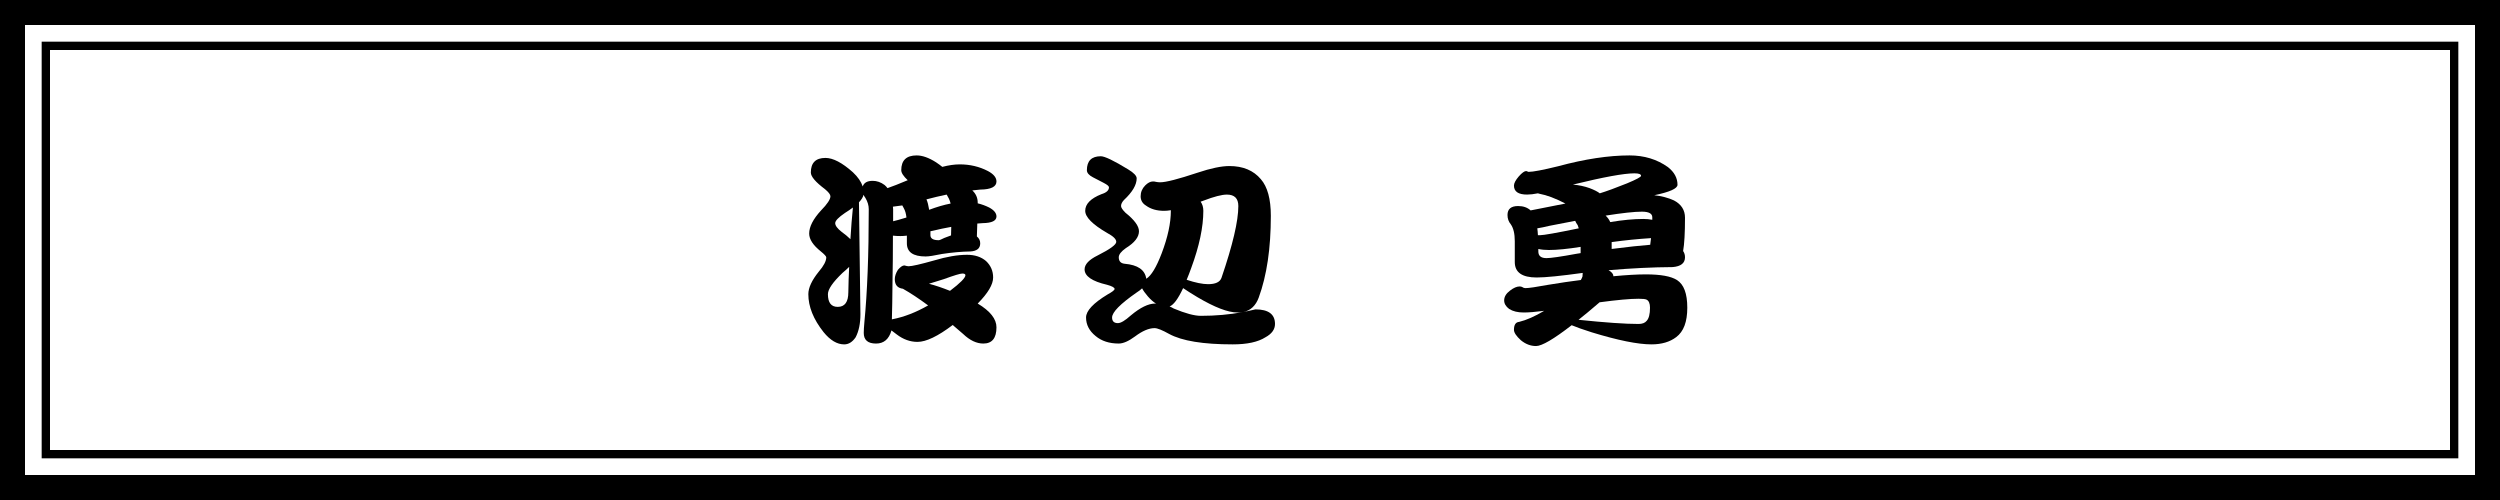 <?xml version="1.0" encoding="UTF-8"?><svg id="_レイヤー_2" xmlns="http://www.w3.org/2000/svg" viewBox="0 0 600 120"><rect x="0" y="0" width="600" height="120" fill="#808080" stroke="none"/><defs><style>.cls-1{fill:#fff;}</style></defs><g id="_レイヤー_1-2"><rect class="cls-1" x="3" y="3" width="594" height="114"/><path d="M594,6v108H6V6h588M600,0H0v120h600V0h0Z"/><path d="M588,12v96H12V12h576M590,10H10v100h580V10h0Z"/><path d="M198.1,37.9c1.83,0,4.03,1.15,6.6,3.45,1.2,1.13,1.98,2.27,2.35,3.4.3-.9,1.1-1.35,2.4-1.35,1,0,1.95.33,2.85,1,.27.23.5.48.7.75,1.17-.4,2.78-1.03,4.85-1.9-1.03-.97-1.55-1.77-1.55-2.4,0-2.37,1.23-3.55,3.7-3.55,1.37,0,2.92.55,4.65,1.65.6.4,1.1.77,1.5,1.1,1.53-.4,2.93-.6,4.2-.6,2.43,0,4.68.53,6.75,1.6,1.37.73,2.05,1.57,2.05,2.5,0,1.27-1.3,1.92-3.9,1.95-.63.07-1.27.13-1.9.2.87.8,1.3,1.78,1.3,2.95v.15c.97.23,1.88.57,2.75,1,1.17.63,1.75,1.35,1.75,2.15,0,1.03-1.1,1.57-3.3,1.6-.43.03-.87.07-1.3.1l-.1,3v.1c.53.43.8.98.8,1.65,0,1.2-.78,1.85-2.35,1.95-2.1.03-4.37.23-6.8.6-1.9.4-3.22.6-3.95.6-3,0-4.5-1.05-4.5-3.15v-1.85c-.57.07-1.08.1-1.55.1-.67,0-1.27-.03-1.8-.1,0,3.83-.03,7.52-.1,11.05-.03,3.83-.08,6.85-.15,9.05.07,0,.13-.02.2-.05,2.73-.53,5.57-1.63,8.5-3.3-2.2-1.63-4.22-2.97-6.05-4-1.3-.17-1.95-.93-1.95-2.3,0-.7.25-1.45.75-2.25.6-.7,1.12-1.05,1.55-1.05.47.13.8.2,1,.2.8,0,2.85-.47,6.15-1.4,3-.9,5.63-1.35,7.9-1.35,1.87,0,3.38.5,4.55,1.5,1.13,1.07,1.7,2.38,1.7,3.95,0,1.67-1.23,3.75-3.7,6.25,3,1.8,4.5,3.7,4.5,5.7,0,2.6-1.05,3.9-3.15,3.9-1.63,0-3.25-.77-4.85-2.3-.87-.77-1.7-1.48-2.5-2.15-3.57,2.7-6.38,4.05-8.45,4.05-1.77,0-3.43-.6-5-1.8-.5-.37-.92-.68-1.25-.95-.6,2.1-1.83,3.15-3.7,3.15-1.97,0-2.95-.85-2.95-2.55,0-.6.05-1.45.15-2.55.7-7.2,1.05-16.25,1.05-27.15,0-.9-.27-1.8-.8-2.7-.2-.27-.35-.52-.45-.75-.13.57-.5,1.17-1.1,1.8l.35,26.85c0,2.23-.38,4.08-1.15,5.55-.77,1.13-1.68,1.7-2.75,1.7-1.7,0-3.35-.98-4.95-2.95-2.43-3.07-3.65-6.1-3.65-9.1,0-1.53.83-3.33,2.5-5.4,1.2-1.4,1.8-2.55,1.8-3.45,0-.23-.45-.72-1.35-1.45-1.83-1.47-2.75-2.88-2.75-4.25,0-1.63.95-3.48,2.85-5.55,1.5-1.53,2.25-2.67,2.25-3.4,0-.4-.43-.97-1.3-1.7-2.27-1.7-3.4-3.03-3.4-4,0-2.33,1.17-3.5,3.5-3.5ZM201.05,73.65c1.7,0,2.55-1.17,2.55-3.5.03-2.13.1-4.17.2-6.1-.47.47-1,.95-1.6,1.45-2.33,2.23-3.5,3.93-3.5,5.1,0,2.03.78,3.05,2.35,3.05ZM204.1,57.4c.17-2.83.37-5.37.6-7.6-.57.43-1.2.87-1.9,1.3-1.57,1.07-2.35,1.88-2.35,2.45,0,.6.52,1.3,1.55,2.1.83.6,1.53,1.18,2.1,1.75ZM217.55,52.2c-.1-.93-.32-1.68-.65-2.25-.13-.2-.25-.42-.35-.65-.8.13-1.55.23-2.25.3.03.2.05.4.05.6v2.9c.6-.13,1.67-.43,3.2-.9ZM228.15,48.85c-.1-.4-.23-.78-.4-1.15-.23-.4-.42-.73-.55-1-1.6.33-3.22.72-4.85,1.15.27.6.48,1.43.65,2.5,1.87-.7,3.58-1.2,5.15-1.5ZM222.95,68.1c1.53.4,3.22.97,5.05,1.7,2.47-1.87,3.7-3.12,3.7-3.75,0-.27-.25-.4-.75-.4s-1.98.45-4.45,1.35c-1.3.4-2.48.77-3.55,1.1ZM228.25,56.5l.05-2.05c-1.5.27-3,.58-4.5.95-.17.03-.33.07-.5.1v.95c0,.8.67,1.2,2,1.2.17,0,.62-.18,1.35-.55.6-.23,1.13-.43,1.6-.6Z"/><path d="M276.7,43.55c.27,0,.52.03.75.1.33.07.67.1,1,.1,1.37,0,4.35-.77,8.95-2.3,3.2-1.07,5.75-1.6,7.65-1.6,3.27,0,5.78,1.05,7.55,3.15,1.6,1.83,2.4,4.77,2.4,8.8,0,7.8-.97,14.33-2.9,19.6-.7,1.93-1.93,3.1-3.7,3.5,1-.2,1.97-.42,2.9-.65,3.13,0,4.7,1.17,4.7,3.5,0,1.3-.77,2.37-2.3,3.2-1.77,1.13-4.38,1.7-7.85,1.7-7.1,0-12.18-.83-15.25-2.5-1.67-.93-2.83-1.4-3.5-1.4-1.37,0-2.93.67-4.7,2-1.53,1.13-2.83,1.7-3.9,1.7-2.27,0-4.12-.6-5.55-1.8-1.53-1.23-2.3-2.72-2.3-4.45,0-1.6,1.73-3.45,5.2-5.55,1.1-.6,1.65-1.03,1.65-1.3,0-.33-.6-.67-1.8-1-3.6-.83-5.4-2.07-5.4-3.7,0-1.2,1.05-2.32,3.15-3.35,2.97-1.5,4.45-2.58,4.45-3.25s-.73-1.35-2.2-2.15c-3.5-2.03-5.25-3.8-5.25-5.3,0-1.63,1.3-2.97,3.9-4,1.2-.37,1.8-.92,1.8-1.65,0-.27-.42-.62-1.25-1.05l-2.6-1.35c-.97-.5-1.45-1.07-1.45-1.7,0-2.23,1.12-3.35,3.35-3.35.93,0,3.12,1.05,6.55,3.15,1.37.83,2.05,1.55,2.05,2.15,0,1.57-1.02,3.3-3.05,5.2-.47.5-.7.98-.7,1.45,0,.37.35.9,1.05,1.6,2.17,1.73,3.25,3.22,3.25,4.45,0,1.4-1.05,2.75-3.15,4.05-1.13.8-1.7,1.53-1.7,2.2,0,.93.47,1.45,1.4,1.55,3.17.27,4.9,1.47,5.2,3.6,1.2-.73,2.43-2.77,3.7-6.1,1.47-3.87,2.2-7.27,2.2-10.2v-.15c-.6.1-1.13.15-1.6.15-1.77,0-3.22-.42-4.35-1.25-.87-.53-1.3-1.28-1.3-2.25s.37-1.87,1.1-2.6c.63-.63,1.25-.95,1.85-.95ZM266.9,76.2c0,.9.47,1.35,1.4,1.35.7,0,1.73-.62,3.1-1.85,2.27-1.9,4.22-2.85,5.85-2.85.1,0,.18.02.25.05-.7-.43-1.37-1.02-2-1.75s-1.1-1.38-1.4-1.95c-.33.33-.77.67-1.3,1-3.93,2.73-5.9,4.73-5.9,6ZM280.7,73.55c.33.13.67.3,1,.5,2.8,1.17,4.97,1.75,6.5,1.75,3.53,0,6.9-.3,10.1-.9-.4.07-.83.1-1.3.1-2.27,0-5.48-1.23-9.65-3.7-1.33-.8-2.47-1.52-3.4-2.15-1.2,2.57-2.28,4.03-3.25,4.4ZM288.15,48.4c.43.6.65,1.33.65,2.2,0,3.9-.97,8.47-2.9,13.7-.37,1.03-.73,1.98-1.1,2.85,2.1.7,3.82,1.05,5.15,1.05,1.77,0,2.83-.5,3.2-1.5,2.7-7.9,4.05-13.65,4.05-17.25,0-1.83-.92-2.75-2.75-2.75-1.2,0-3.07.48-5.6,1.45-.23.1-.47.18-.7.25Z"/><path d="M366.3,41.05l.55.2c1.07,0,3.43-.45,7.1-1.35,6.4-1.73,12.12-2.6,17.15-2.6,3.5,0,6.57.93,9.2,2.8,1.53,1.2,2.3,2.62,2.3,4.25,0,.9-1.85,1.73-5.55,2.5h-.05c1.8.2,3.38.62,4.75,1.25,1.77.93,2.65,2.32,2.65,4.15,0,3.6-.15,6.27-.45,8,.3.43.45.93.45,1.5,0,1.4-.98,2.18-2.95,2.35-4.83.03-9.97.28-15.4.75.77.43,1.15.9,1.15,1.4v.05c3.13-.3,5.73-.45,7.8-.45,3.57,0,6.05.45,7.45,1.35,1.67,1.03,2.5,3.25,2.5,6.65s-.88,5.72-2.65,7.05c-1.53,1.17-3.52,1.75-5.95,1.75-3.27,0-8.05-.97-14.35-2.9-2.1-.67-3.7-1.23-4.8-1.7-4.3,3.33-7.15,5-8.55,5-1.3,0-2.52-.47-3.65-1.4-1.1-1-1.65-1.83-1.65-2.5,0-1.2.42-1.83,1.25-1.9,1.77-.43,3.77-1.32,6-2.65-2.1.27-3.73.4-4.9.4-1.43,0-2.6-.28-3.5-.85-.8-.6-1.2-1.28-1.2-2.05,0-.87.47-1.65,1.4-2.35.87-.67,1.63-1,2.3-1,.27,0,.48.05.65.15.23.17.48.25.75.25.8,0,2.63-.27,5.5-.8,2.83-.47,5.43-.85,7.8-1.15.2-.33.33-.62.4-.85l.05-.85c-5.27.73-8.95,1.1-11.05,1.1-3.5,0-5.25-1.23-5.25-3.7v-5c0-1.8-.32-3.15-.95-4.05-.53-.63-.8-1.38-.8-2.25,0-1.43.85-2.15,2.55-2.15,1.23,0,2.23.35,3,1.05.93-.17,2.28-.43,4.05-.8,1.5-.3,2.93-.58,4.3-.85-2.37-1.23-4.45-2.02-6.25-2.35-.13-.03-.25-.07-.35-.1-1,.2-1.87.3-2.6.3-2.1,0-3.15-.72-3.15-2.15,0-.57.38-1.3,1.15-2.2.77-.87,1.37-1.3,1.8-1.3ZM369.1,56.45h.5c.87,0,3.97-.55,9.3-1.65-.07-.23-.15-.48-.25-.75-.27-.37-.47-.72-.6-1.05-1.9.37-3.97.77-6.2,1.2-1.1.27-2.07.47-2.9.6.07.5.12,1.05.15,1.65ZM379.35,60.75v-1.5c-3.13.5-5.67.75-7.6.75-.97,0-1.82-.08-2.55-.25v.6c0,1.07.65,1.6,1.95,1.6,1.03,0,3.45-.35,7.25-1.05.33-.03.65-.08.95-.15ZM377.5,44.3c1.47.13,2.8.42,4,.85,1.13.43,1.95.85,2.45,1.25,1.63-.5,3.82-1.3,6.55-2.4,2.23-.93,3.35-1.53,3.35-1.8,0-.4-.53-.6-1.6-.6-2.5,0-7.42.9-14.75,2.7ZM383.9,72.55c-.1.1-.22.2-.35.3-1.7,1.47-3.27,2.77-4.7,3.9,6.43.67,11.23,1,14.4,1,.9,0,1.55-.25,1.95-.75.53-.57.8-1.62.8-3.15,0-1.03-.28-1.68-.85-1.95-.27-.13-.9-.2-1.9-.2-2,0-5.12.28-9.35.85ZM385.35,51.75c.5.47.87.98,1.1,1.55,3-.5,5.65-.75,7.95-.75.77,0,1.48.07,2.15.2v-.6c0-.9-.83-1.35-2.5-1.35-1.8,0-4.7.32-8.7.95ZM396.05,58.75c.07-.5.13-1.03.2-1.6-3.17.2-6.32.52-9.45.95v1.65c3.9-.5,6.98-.83,9.25-1Z"/></g></svg>